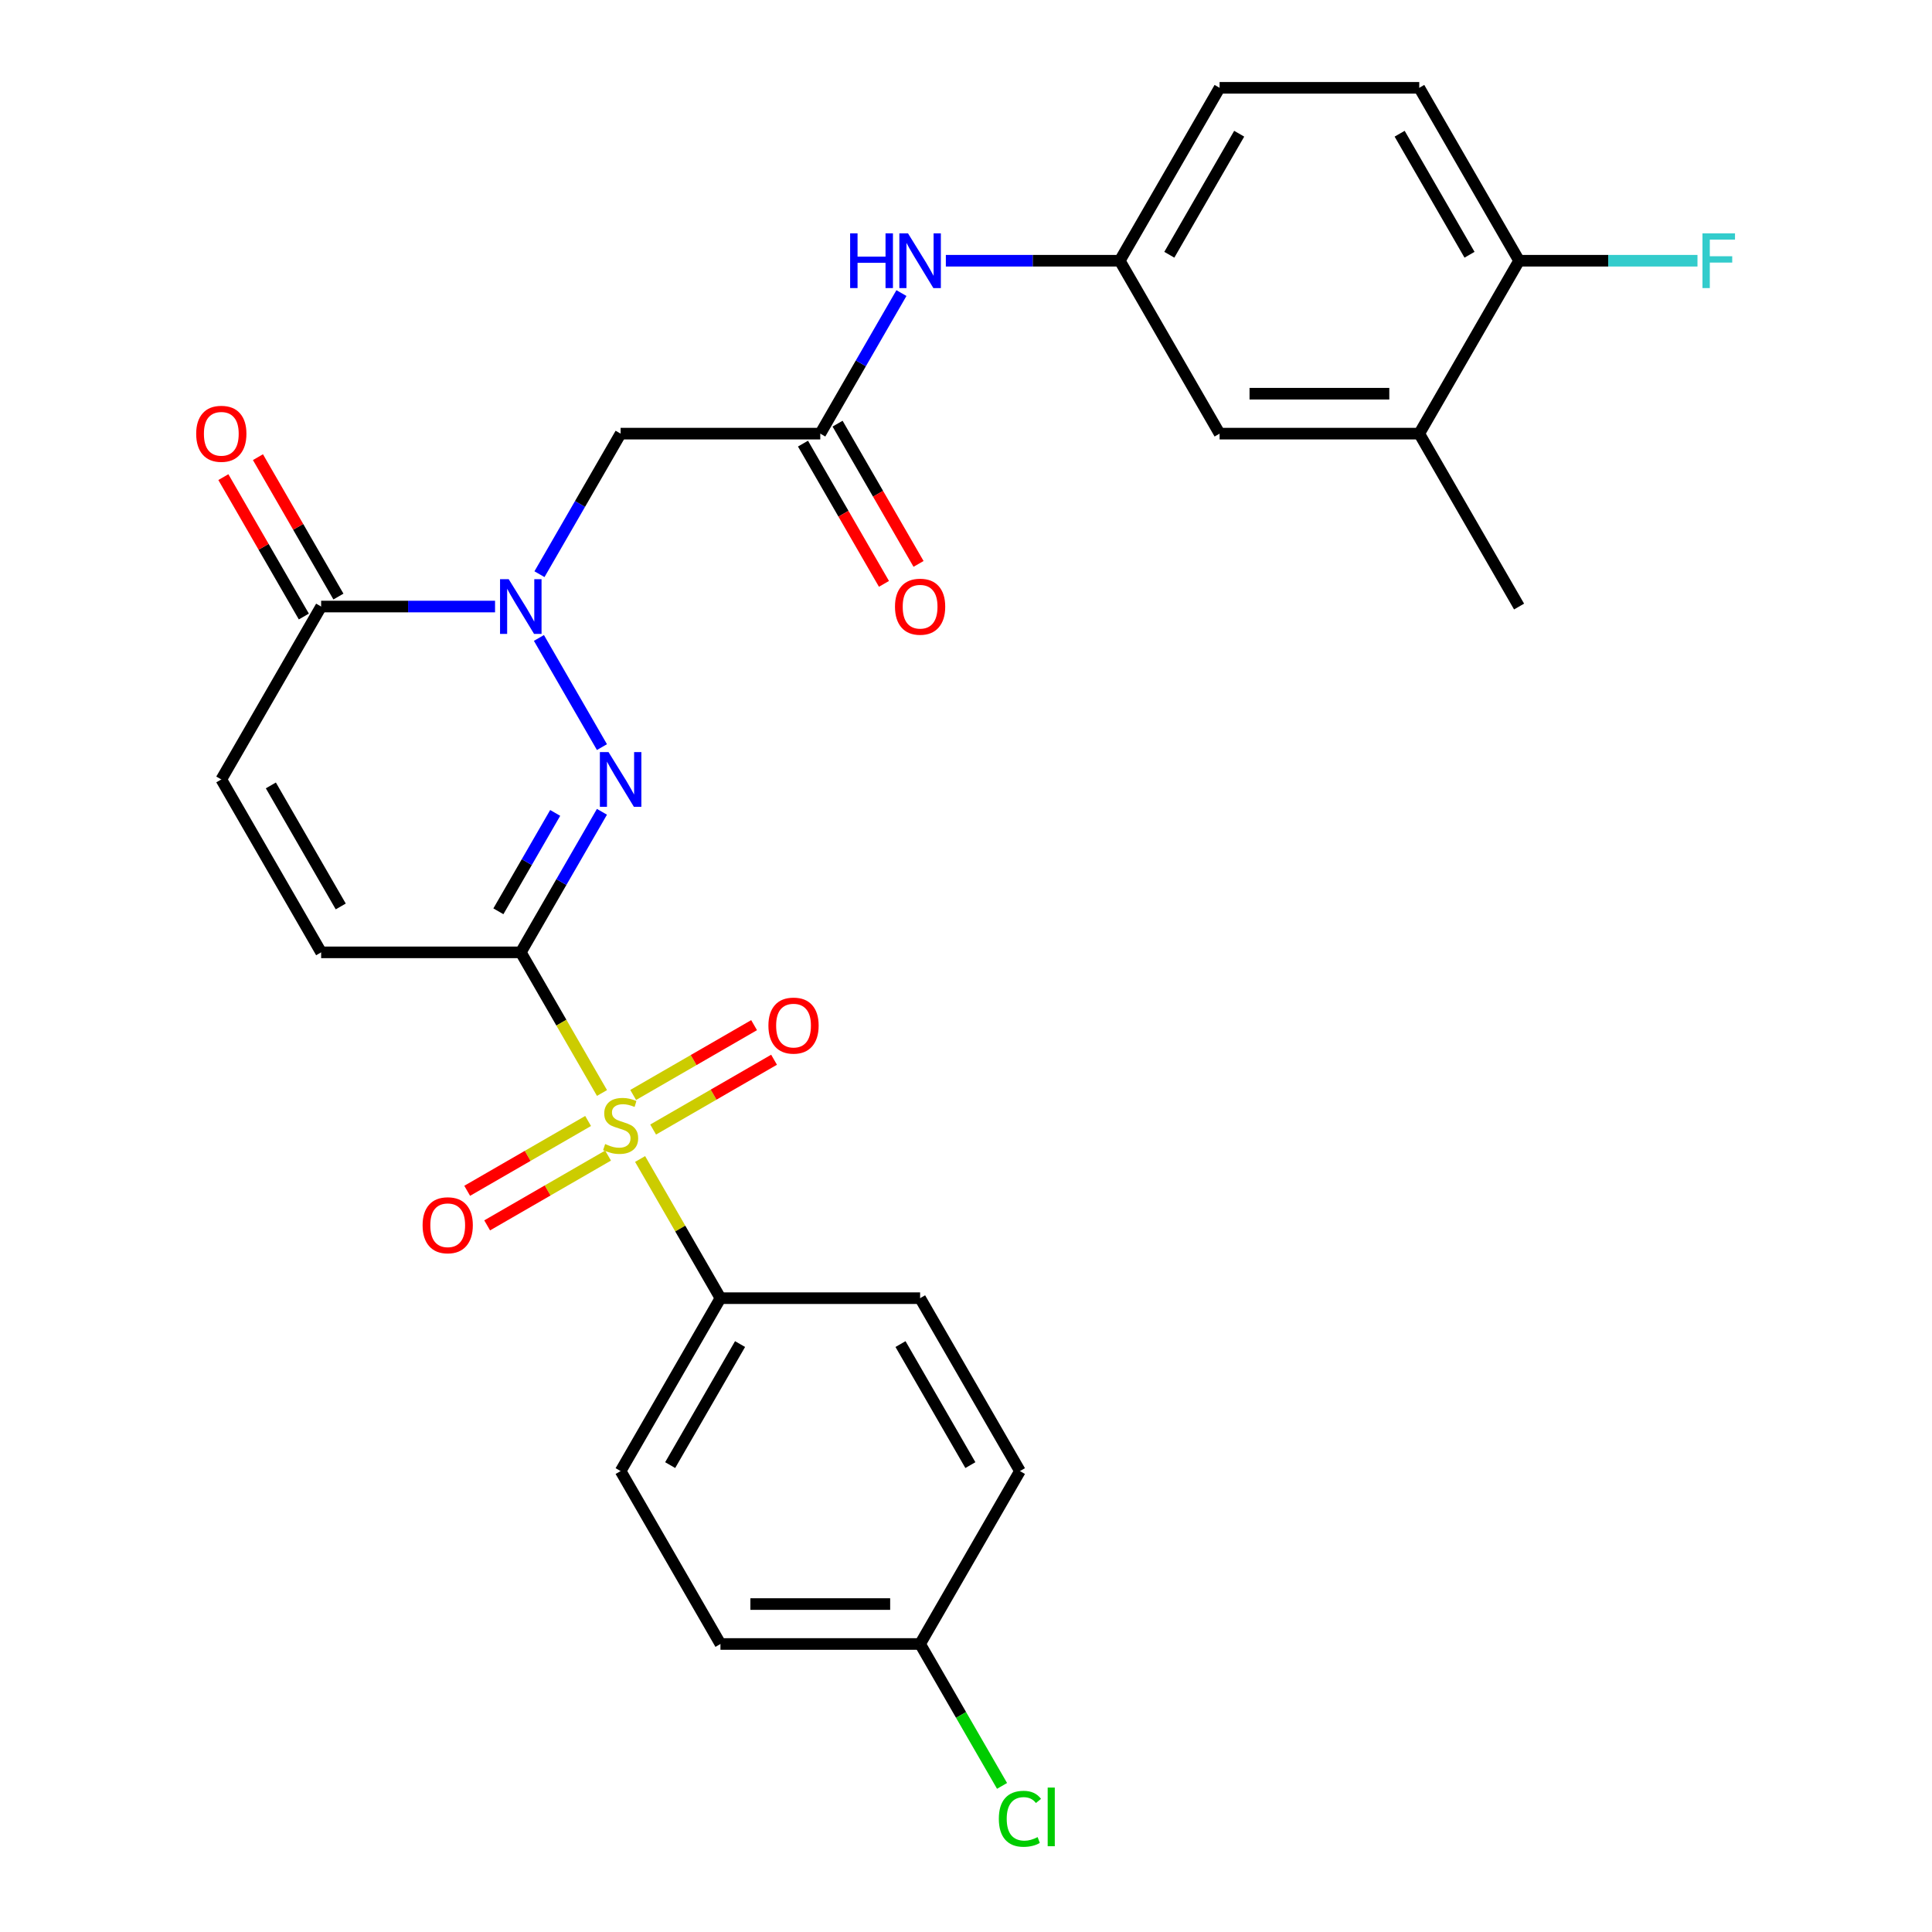 <?xml version='1.0' encoding='iso-8859-1'?>
<svg version='1.1' baseProfile='full'
              xmlns='http://www.w3.org/2000/svg'
                      xmlns:rdkit='http://www.rdkit.org/xml'
                      xmlns:xlink='http://www.w3.org/1999/xlink'
                  xml:space='preserve'
width='1000px' height='1000px' viewBox='0 0 1000 1000'>
<!-- END OF HEADER -->
<rect style='opacity:1.0;fill:#FFFFFF;stroke:none' width='1000' height='1000' x='0' y='0'> </rect>
<path class='bond-0' d='M 269.562,492.938 L 290.576,529.335' style='fill:none;fill-rule:evenodd;stroke:#000000;stroke-width:6px;stroke-linecap:butt;stroke-linejoin:miter;stroke-opacity:1' />
<path class='bond-0' d='M 290.576,529.335 L 311.589,565.731' style='fill:none;fill-rule:evenodd;stroke:#CCCC00;stroke-width:6px;stroke-linecap:butt;stroke-linejoin:miter;stroke-opacity:1' />
<path class='bond-1' d='M 269.562,492.938 L 290.564,456.561' style='fill:none;fill-rule:evenodd;stroke:#000000;stroke-width:6px;stroke-linecap:butt;stroke-linejoin:miter;stroke-opacity:1' />
<path class='bond-1' d='M 290.564,456.561 L 311.566,420.185' style='fill:none;fill-rule:evenodd;stroke:#0000FF;stroke-width:6px;stroke-linecap:butt;stroke-linejoin:miter;stroke-opacity:1' />
<path class='bond-1' d='M 257.963,471.691 L 272.665,446.227' style='fill:none;fill-rule:evenodd;stroke:#000000;stroke-width:6px;stroke-linecap:butt;stroke-linejoin:miter;stroke-opacity:1' />
<path class='bond-1' d='M 272.665,446.227 L 287.366,420.764' style='fill:none;fill-rule:evenodd;stroke:#0000FF;stroke-width:6px;stroke-linecap:butt;stroke-linejoin:miter;stroke-opacity:1' />
<path class='bond-5' d='M 269.562,492.938 L 166.22,492.938' style='fill:none;fill-rule:evenodd;stroke:#000000;stroke-width:6px;stroke-linecap:butt;stroke-linejoin:miter;stroke-opacity:1' />
<path class='bond-8' d='M 331.316,599.898 L 352.11,635.915' style='fill:none;fill-rule:evenodd;stroke:#CCCC00;stroke-width:6px;stroke-linecap:butt;stroke-linejoin:miter;stroke-opacity:1' />
<path class='bond-8' d='M 352.11,635.915 L 372.904,671.931' style='fill:none;fill-rule:evenodd;stroke:#000000;stroke-width:6px;stroke-linecap:butt;stroke-linejoin:miter;stroke-opacity:1' />
<path class='bond-9' d='M 338.064,584.65 L 369.357,566.583' style='fill:none;fill-rule:evenodd;stroke:#CCCC00;stroke-width:6px;stroke-linecap:butt;stroke-linejoin:miter;stroke-opacity:1' />
<path class='bond-9' d='M 369.357,566.583 L 400.65,548.516' style='fill:none;fill-rule:evenodd;stroke:#FF0000;stroke-width:6px;stroke-linecap:butt;stroke-linejoin:miter;stroke-opacity:1' />
<path class='bond-9' d='M 327.729,566.751 L 359.023,548.684' style='fill:none;fill-rule:evenodd;stroke:#CCCC00;stroke-width:6px;stroke-linecap:butt;stroke-linejoin:miter;stroke-opacity:1' />
<path class='bond-9' d='M 359.023,548.684 L 390.316,530.617' style='fill:none;fill-rule:evenodd;stroke:#FF0000;stroke-width:6px;stroke-linecap:butt;stroke-linejoin:miter;stroke-opacity:1' />
<path class='bond-10' d='M 304.402,580.219 L 273.109,598.286' style='fill:none;fill-rule:evenodd;stroke:#CCCC00;stroke-width:6px;stroke-linecap:butt;stroke-linejoin:miter;stroke-opacity:1' />
<path class='bond-10' d='M 273.109,598.286 L 241.816,616.353' style='fill:none;fill-rule:evenodd;stroke:#FF0000;stroke-width:6px;stroke-linecap:butt;stroke-linejoin:miter;stroke-opacity:1' />
<path class='bond-10' d='M 314.737,598.118 L 283.443,616.185' style='fill:none;fill-rule:evenodd;stroke:#CCCC00;stroke-width:6px;stroke-linecap:butt;stroke-linejoin:miter;stroke-opacity:1' />
<path class='bond-10' d='M 283.443,616.185 L 252.15,634.253' style='fill:none;fill-rule:evenodd;stroke:#FF0000;stroke-width:6px;stroke-linecap:butt;stroke-linejoin:miter;stroke-opacity:1' />
<path class='bond-2' d='M 311.566,386.698 L 278.95,330.205' style='fill:none;fill-rule:evenodd;stroke:#0000FF;stroke-width:6px;stroke-linecap:butt;stroke-linejoin:miter;stroke-opacity:1' />
<path class='bond-4' d='M 279.229,297.201 L 300.231,260.825' style='fill:none;fill-rule:evenodd;stroke:#0000FF;stroke-width:6px;stroke-linecap:butt;stroke-linejoin:miter;stroke-opacity:1' />
<path class='bond-4' d='M 300.231,260.825 L 321.233,224.448' style='fill:none;fill-rule:evenodd;stroke:#000000;stroke-width:6px;stroke-linecap:butt;stroke-linejoin:miter;stroke-opacity:1' />
<path class='bond-28' d='M 256.239,313.945 L 211.229,313.945' style='fill:none;fill-rule:evenodd;stroke:#0000FF;stroke-width:6px;stroke-linecap:butt;stroke-linejoin:miter;stroke-opacity:1' />
<path class='bond-28' d='M 211.229,313.945 L 166.22,313.945' style='fill:none;fill-rule:evenodd;stroke:#000000;stroke-width:6px;stroke-linecap:butt;stroke-linejoin:miter;stroke-opacity:1' />
<path class='bond-3' d='M 166.22,313.945 L 114.549,403.441' style='fill:none;fill-rule:evenodd;stroke:#000000;stroke-width:6px;stroke-linecap:butt;stroke-linejoin:miter;stroke-opacity:1' />
<path class='bond-16' d='M 175.17,308.778 L 154.341,272.701' style='fill:none;fill-rule:evenodd;stroke:#000000;stroke-width:6px;stroke-linecap:butt;stroke-linejoin:miter;stroke-opacity:1' />
<path class='bond-16' d='M 154.341,272.701 L 133.512,236.624' style='fill:none;fill-rule:evenodd;stroke:#FF0000;stroke-width:6px;stroke-linecap:butt;stroke-linejoin:miter;stroke-opacity:1' />
<path class='bond-16' d='M 157.271,319.112 L 136.442,283.035' style='fill:none;fill-rule:evenodd;stroke:#000000;stroke-width:6px;stroke-linecap:butt;stroke-linejoin:miter;stroke-opacity:1' />
<path class='bond-16' d='M 136.442,283.035 L 115.613,246.959' style='fill:none;fill-rule:evenodd;stroke:#FF0000;stroke-width:6px;stroke-linecap:butt;stroke-linejoin:miter;stroke-opacity:1' />
<path class='bond-6' d='M 321.233,224.448 L 424.575,224.448' style='fill:none;fill-rule:evenodd;stroke:#000000;stroke-width:6px;stroke-linecap:butt;stroke-linejoin:miter;stroke-opacity:1' />
<path class='bond-7' d='M 166.22,492.938 L 114.549,403.441' style='fill:none;fill-rule:evenodd;stroke:#000000;stroke-width:6px;stroke-linecap:butt;stroke-linejoin:miter;stroke-opacity:1' />
<path class='bond-7' d='M 176.369,469.179 L 140.199,406.532' style='fill:none;fill-rule:evenodd;stroke:#000000;stroke-width:6px;stroke-linecap:butt;stroke-linejoin:miter;stroke-opacity:1' />
<path class='bond-11' d='M 424.575,224.448 L 445.577,188.071' style='fill:none;fill-rule:evenodd;stroke:#000000;stroke-width:6px;stroke-linecap:butt;stroke-linejoin:miter;stroke-opacity:1' />
<path class='bond-11' d='M 445.577,188.071 L 466.579,151.695' style='fill:none;fill-rule:evenodd;stroke:#0000FF;stroke-width:6px;stroke-linecap:butt;stroke-linejoin:miter;stroke-opacity:1' />
<path class='bond-17' d='M 415.625,229.615 L 436.581,265.912' style='fill:none;fill-rule:evenodd;stroke:#000000;stroke-width:6px;stroke-linecap:butt;stroke-linejoin:miter;stroke-opacity:1' />
<path class='bond-17' d='M 436.581,265.912 L 457.537,302.208' style='fill:none;fill-rule:evenodd;stroke:#FF0000;stroke-width:6px;stroke-linecap:butt;stroke-linejoin:miter;stroke-opacity:1' />
<path class='bond-17' d='M 433.525,219.281 L 454.48,255.577' style='fill:none;fill-rule:evenodd;stroke:#000000;stroke-width:6px;stroke-linecap:butt;stroke-linejoin:miter;stroke-opacity:1' />
<path class='bond-17' d='M 454.48,255.577 L 475.436,291.874' style='fill:none;fill-rule:evenodd;stroke:#FF0000;stroke-width:6px;stroke-linecap:butt;stroke-linejoin:miter;stroke-opacity:1' />
<path class='bond-18' d='M 372.904,671.931 L 321.233,761.428' style='fill:none;fill-rule:evenodd;stroke:#000000;stroke-width:6px;stroke-linecap:butt;stroke-linejoin:miter;stroke-opacity:1' />
<path class='bond-18' d='M 383.053,695.69 L 346.883,758.338' style='fill:none;fill-rule:evenodd;stroke:#000000;stroke-width:6px;stroke-linecap:butt;stroke-linejoin:miter;stroke-opacity:1' />
<path class='bond-19' d='M 372.904,671.931 L 476.246,671.931' style='fill:none;fill-rule:evenodd;stroke:#000000;stroke-width:6px;stroke-linecap:butt;stroke-linejoin:miter;stroke-opacity:1' />
<path class='bond-14' d='M 489.569,134.951 L 534.579,134.951' style='fill:none;fill-rule:evenodd;stroke:#0000FF;stroke-width:6px;stroke-linecap:butt;stroke-linejoin:miter;stroke-opacity:1' />
<path class='bond-14' d='M 534.579,134.951 L 579.588,134.951' style='fill:none;fill-rule:evenodd;stroke:#000000;stroke-width:6px;stroke-linecap:butt;stroke-linejoin:miter;stroke-opacity:1' />
<path class='bond-12' d='M 734.601,224.448 L 631.259,224.448' style='fill:none;fill-rule:evenodd;stroke:#000000;stroke-width:6px;stroke-linecap:butt;stroke-linejoin:miter;stroke-opacity:1' />
<path class='bond-12' d='M 719.099,203.78 L 646.76,203.78' style='fill:none;fill-rule:evenodd;stroke:#000000;stroke-width:6px;stroke-linecap:butt;stroke-linejoin:miter;stroke-opacity:1' />
<path class='bond-27' d='M 734.601,224.448 L 786.272,313.945' style='fill:none;fill-rule:evenodd;stroke:#000000;stroke-width:6px;stroke-linecap:butt;stroke-linejoin:miter;stroke-opacity:1' />
<path class='bond-30' d='M 734.601,224.448 L 786.272,134.951' style='fill:none;fill-rule:evenodd;stroke:#000000;stroke-width:6px;stroke-linecap:butt;stroke-linejoin:miter;stroke-opacity:1' />
<path class='bond-13' d='M 786.272,134.951 L 734.601,45.455' style='fill:none;fill-rule:evenodd;stroke:#000000;stroke-width:6px;stroke-linecap:butt;stroke-linejoin:miter;stroke-opacity:1' />
<path class='bond-13' d='M 760.622,131.861 L 724.452,69.213' style='fill:none;fill-rule:evenodd;stroke:#000000;stroke-width:6px;stroke-linecap:butt;stroke-linejoin:miter;stroke-opacity:1' />
<path class='bond-23' d='M 786.272,134.951 L 832.441,134.951' style='fill:none;fill-rule:evenodd;stroke:#000000;stroke-width:6px;stroke-linecap:butt;stroke-linejoin:miter;stroke-opacity:1' />
<path class='bond-23' d='M 832.441,134.951 L 878.61,134.951' style='fill:none;fill-rule:evenodd;stroke:#33CCCC;stroke-width:6px;stroke-linecap:butt;stroke-linejoin:miter;stroke-opacity:1' />
<path class='bond-15' d='M 579.588,134.951 L 631.259,224.448' style='fill:none;fill-rule:evenodd;stroke:#000000;stroke-width:6px;stroke-linecap:butt;stroke-linejoin:miter;stroke-opacity:1' />
<path class='bond-22' d='M 579.588,134.951 L 631.259,45.455' style='fill:none;fill-rule:evenodd;stroke:#000000;stroke-width:6px;stroke-linecap:butt;stroke-linejoin:miter;stroke-opacity:1' />
<path class='bond-22' d='M 605.238,131.861 L 641.407,69.213' style='fill:none;fill-rule:evenodd;stroke:#000000;stroke-width:6px;stroke-linecap:butt;stroke-linejoin:miter;stroke-opacity:1' />
<path class='bond-25' d='M 321.233,761.428 L 372.904,850.925' style='fill:none;fill-rule:evenodd;stroke:#000000;stroke-width:6px;stroke-linecap:butt;stroke-linejoin:miter;stroke-opacity:1' />
<path class='bond-24' d='M 476.246,671.931 L 527.917,761.428' style='fill:none;fill-rule:evenodd;stroke:#000000;stroke-width:6px;stroke-linecap:butt;stroke-linejoin:miter;stroke-opacity:1' />
<path class='bond-24' d='M 466.097,695.69 L 502.267,758.338' style='fill:none;fill-rule:evenodd;stroke:#000000;stroke-width:6px;stroke-linecap:butt;stroke-linejoin:miter;stroke-opacity:1' />
<path class='bond-20' d='M 734.601,45.455 L 631.259,45.455' style='fill:none;fill-rule:evenodd;stroke:#000000;stroke-width:6px;stroke-linecap:butt;stroke-linejoin:miter;stroke-opacity:1' />
<path class='bond-21' d='M 476.246,850.925 L 527.917,761.428' style='fill:none;fill-rule:evenodd;stroke:#000000;stroke-width:6px;stroke-linecap:butt;stroke-linejoin:miter;stroke-opacity:1' />
<path class='bond-26' d='M 476.246,850.925 L 497.45,887.651' style='fill:none;fill-rule:evenodd;stroke:#000000;stroke-width:6px;stroke-linecap:butt;stroke-linejoin:miter;stroke-opacity:1' />
<path class='bond-26' d='M 497.45,887.651 L 518.654,924.378' style='fill:none;fill-rule:evenodd;stroke:#00CC00;stroke-width:6px;stroke-linecap:butt;stroke-linejoin:miter;stroke-opacity:1' />
<path class='bond-29' d='M 476.246,850.925 L 372.904,850.925' style='fill:none;fill-rule:evenodd;stroke:#000000;stroke-width:6px;stroke-linecap:butt;stroke-linejoin:miter;stroke-opacity:1' />
<path class='bond-29' d='M 460.745,830.256 L 388.405,830.256' style='fill:none;fill-rule:evenodd;stroke:#000000;stroke-width:6px;stroke-linecap:butt;stroke-linejoin:miter;stroke-opacity:1' />
<path  class='atom-1' d='M 313.233 592.155
Q 313.553 592.275, 314.873 592.835
Q 316.193 593.395, 317.633 593.755
Q 319.113 594.075, 320.553 594.075
Q 323.233 594.075, 324.793 592.795
Q 326.353 591.475, 326.353 589.195
Q 326.353 587.635, 325.553 586.675
Q 324.793 585.715, 323.593 585.195
Q 322.393 584.675, 320.393 584.075
Q 317.873 583.315, 316.353 582.595
Q 314.873 581.875, 313.793 580.355
Q 312.753 578.835, 312.753 576.275
Q 312.753 572.715, 315.153 570.515
Q 317.593 568.315, 322.393 568.315
Q 325.673 568.315, 329.393 569.875
L 328.473 572.955
Q 325.073 571.555, 322.513 571.555
Q 319.753 571.555, 318.233 572.715
Q 316.713 573.835, 316.753 575.795
Q 316.753 577.315, 317.513 578.235
Q 318.313 579.155, 319.433 579.675
Q 320.593 580.195, 322.513 580.795
Q 325.073 581.595, 326.593 582.395
Q 328.113 583.195, 329.193 584.835
Q 330.313 586.435, 330.313 589.195
Q 330.313 593.115, 327.673 595.235
Q 325.073 597.315, 320.713 597.315
Q 318.193 597.315, 316.273 596.755
Q 314.393 596.235, 312.153 595.315
L 313.233 592.155
' fill='#CCCC00'/>
<path  class='atom-2' d='M 314.973 389.281
L 324.253 404.281
Q 325.173 405.761, 326.653 408.441
Q 328.133 411.121, 328.213 411.281
L 328.213 389.281
L 331.973 389.281
L 331.973 417.601
L 328.093 417.601
L 318.133 401.201
Q 316.973 399.281, 315.733 397.081
Q 314.533 394.881, 314.173 394.201
L 314.173 417.601
L 310.493 417.601
L 310.493 389.281
L 314.973 389.281
' fill='#0000FF'/>
<path  class='atom-3' d='M 263.302 299.785
L 272.582 314.785
Q 273.502 316.265, 274.982 318.945
Q 276.462 321.625, 276.542 321.785
L 276.542 299.785
L 280.302 299.785
L 280.302 328.105
L 276.422 328.105
L 266.462 311.705
Q 265.302 309.785, 264.062 307.585
Q 262.862 305.385, 262.502 304.705
L 262.502 328.105
L 258.822 328.105
L 258.822 299.785
L 263.302 299.785
' fill='#0000FF'/>
<path  class='atom-10' d='M 397.73 530.844
Q 397.73 524.044, 401.09 520.244
Q 404.45 516.444, 410.73 516.444
Q 417.01 516.444, 420.37 520.244
Q 423.73 524.044, 423.73 530.844
Q 423.73 537.724, 420.33 541.644
Q 416.93 545.524, 410.73 545.524
Q 404.49 545.524, 401.09 541.644
Q 397.73 537.764, 397.73 530.844
M 410.73 542.324
Q 415.05 542.324, 417.37 539.444
Q 419.73 536.524, 419.73 530.844
Q 419.73 525.284, 417.37 522.484
Q 415.05 519.644, 410.73 519.644
Q 406.41 519.644, 404.05 522.444
Q 401.73 525.244, 401.73 530.844
Q 401.73 536.564, 404.05 539.444
Q 406.41 542.324, 410.73 542.324
' fill='#FF0000'/>
<path  class='atom-11' d='M 218.736 634.186
Q 218.736 627.386, 222.096 623.586
Q 225.456 619.786, 231.736 619.786
Q 238.016 619.786, 241.376 623.586
Q 244.736 627.386, 244.736 634.186
Q 244.736 641.066, 241.336 644.986
Q 237.936 648.866, 231.736 648.866
Q 225.496 648.866, 222.096 644.986
Q 218.736 641.106, 218.736 634.186
M 231.736 645.666
Q 236.056 645.666, 238.376 642.786
Q 240.736 639.866, 240.736 634.186
Q 240.736 628.626, 238.376 625.826
Q 236.056 622.986, 231.736 622.986
Q 227.416 622.986, 225.056 625.786
Q 222.736 628.586, 222.736 634.186
Q 222.736 639.906, 225.056 642.786
Q 227.416 645.666, 231.736 645.666
' fill='#FF0000'/>
<path  class='atom-12' d='M 440.026 120.791
L 443.866 120.791
L 443.866 132.831
L 458.346 132.831
L 458.346 120.791
L 462.186 120.791
L 462.186 149.111
L 458.346 149.111
L 458.346 136.031
L 443.866 136.031
L 443.866 149.111
L 440.026 149.111
L 440.026 120.791
' fill='#0000FF'/>
<path  class='atom-12' d='M 469.986 120.791
L 479.266 135.791
Q 480.186 137.271, 481.666 139.951
Q 483.146 142.631, 483.226 142.791
L 483.226 120.791
L 486.986 120.791
L 486.986 149.111
L 483.106 149.111
L 473.146 132.711
Q 471.986 130.791, 470.746 128.591
Q 469.546 126.391, 469.186 125.711
L 469.186 149.111
L 465.506 149.111
L 465.506 120.791
L 469.986 120.791
' fill='#0000FF'/>
<path  class='atom-17' d='M 101.549 224.528
Q 101.549 217.728, 104.909 213.928
Q 108.269 210.128, 114.549 210.128
Q 120.829 210.128, 124.189 213.928
Q 127.549 217.728, 127.549 224.528
Q 127.549 231.408, 124.149 235.328
Q 120.749 239.208, 114.549 239.208
Q 108.309 239.208, 104.909 235.328
Q 101.549 231.448, 101.549 224.528
M 114.549 236.008
Q 118.869 236.008, 121.189 233.128
Q 123.549 230.208, 123.549 224.528
Q 123.549 218.968, 121.189 216.168
Q 118.869 213.328, 114.549 213.328
Q 110.229 213.328, 107.869 216.128
Q 105.549 218.928, 105.549 224.528
Q 105.549 230.248, 107.869 233.128
Q 110.229 236.008, 114.549 236.008
' fill='#FF0000'/>
<path  class='atom-18' d='M 463.246 314.025
Q 463.246 307.225, 466.606 303.425
Q 469.966 299.625, 476.246 299.625
Q 482.526 299.625, 485.886 303.425
Q 489.246 307.225, 489.246 314.025
Q 489.246 320.905, 485.846 324.825
Q 482.446 328.705, 476.246 328.705
Q 470.006 328.705, 466.606 324.825
Q 463.246 320.945, 463.246 314.025
M 476.246 325.505
Q 480.566 325.505, 482.886 322.625
Q 485.246 319.705, 485.246 314.025
Q 485.246 308.465, 482.886 305.665
Q 480.566 302.825, 476.246 302.825
Q 471.926 302.825, 469.566 305.625
Q 467.246 308.425, 467.246 314.025
Q 467.246 319.745, 469.566 322.625
Q 471.926 325.505, 476.246 325.505
' fill='#FF0000'/>
<path  class='atom-24' d='M 881.193 120.791
L 898.033 120.791
L 898.033 124.031
L 884.993 124.031
L 884.993 132.631
L 896.593 132.631
L 896.593 135.911
L 884.993 135.911
L 884.993 149.111
L 881.193 149.111
L 881.193 120.791
' fill='#33CCCC'/>
<path  class='atom-27' d='M 516.997 941.402
Q 516.997 934.362, 520.277 930.682
Q 523.597 926.962, 529.877 926.962
Q 535.717 926.962, 538.837 931.082
L 536.197 933.242
Q 533.917 930.242, 529.877 930.242
Q 525.597 930.242, 523.317 933.122
Q 521.077 935.962, 521.077 941.402
Q 521.077 947.002, 523.397 949.882
Q 525.757 952.762, 530.317 952.762
Q 533.437 952.762, 537.077 950.882
L 538.197 953.882
Q 536.717 954.842, 534.477 955.402
Q 532.237 955.962, 529.757 955.962
Q 523.597 955.962, 520.277 952.202
Q 516.997 948.442, 516.997 941.402
' fill='#00CC00'/>
<path  class='atom-27' d='M 542.277 925.242
L 545.957 925.242
L 545.957 955.602
L 542.277 955.602
L 542.277 925.242
' fill='#00CC00'/>
</svg>
